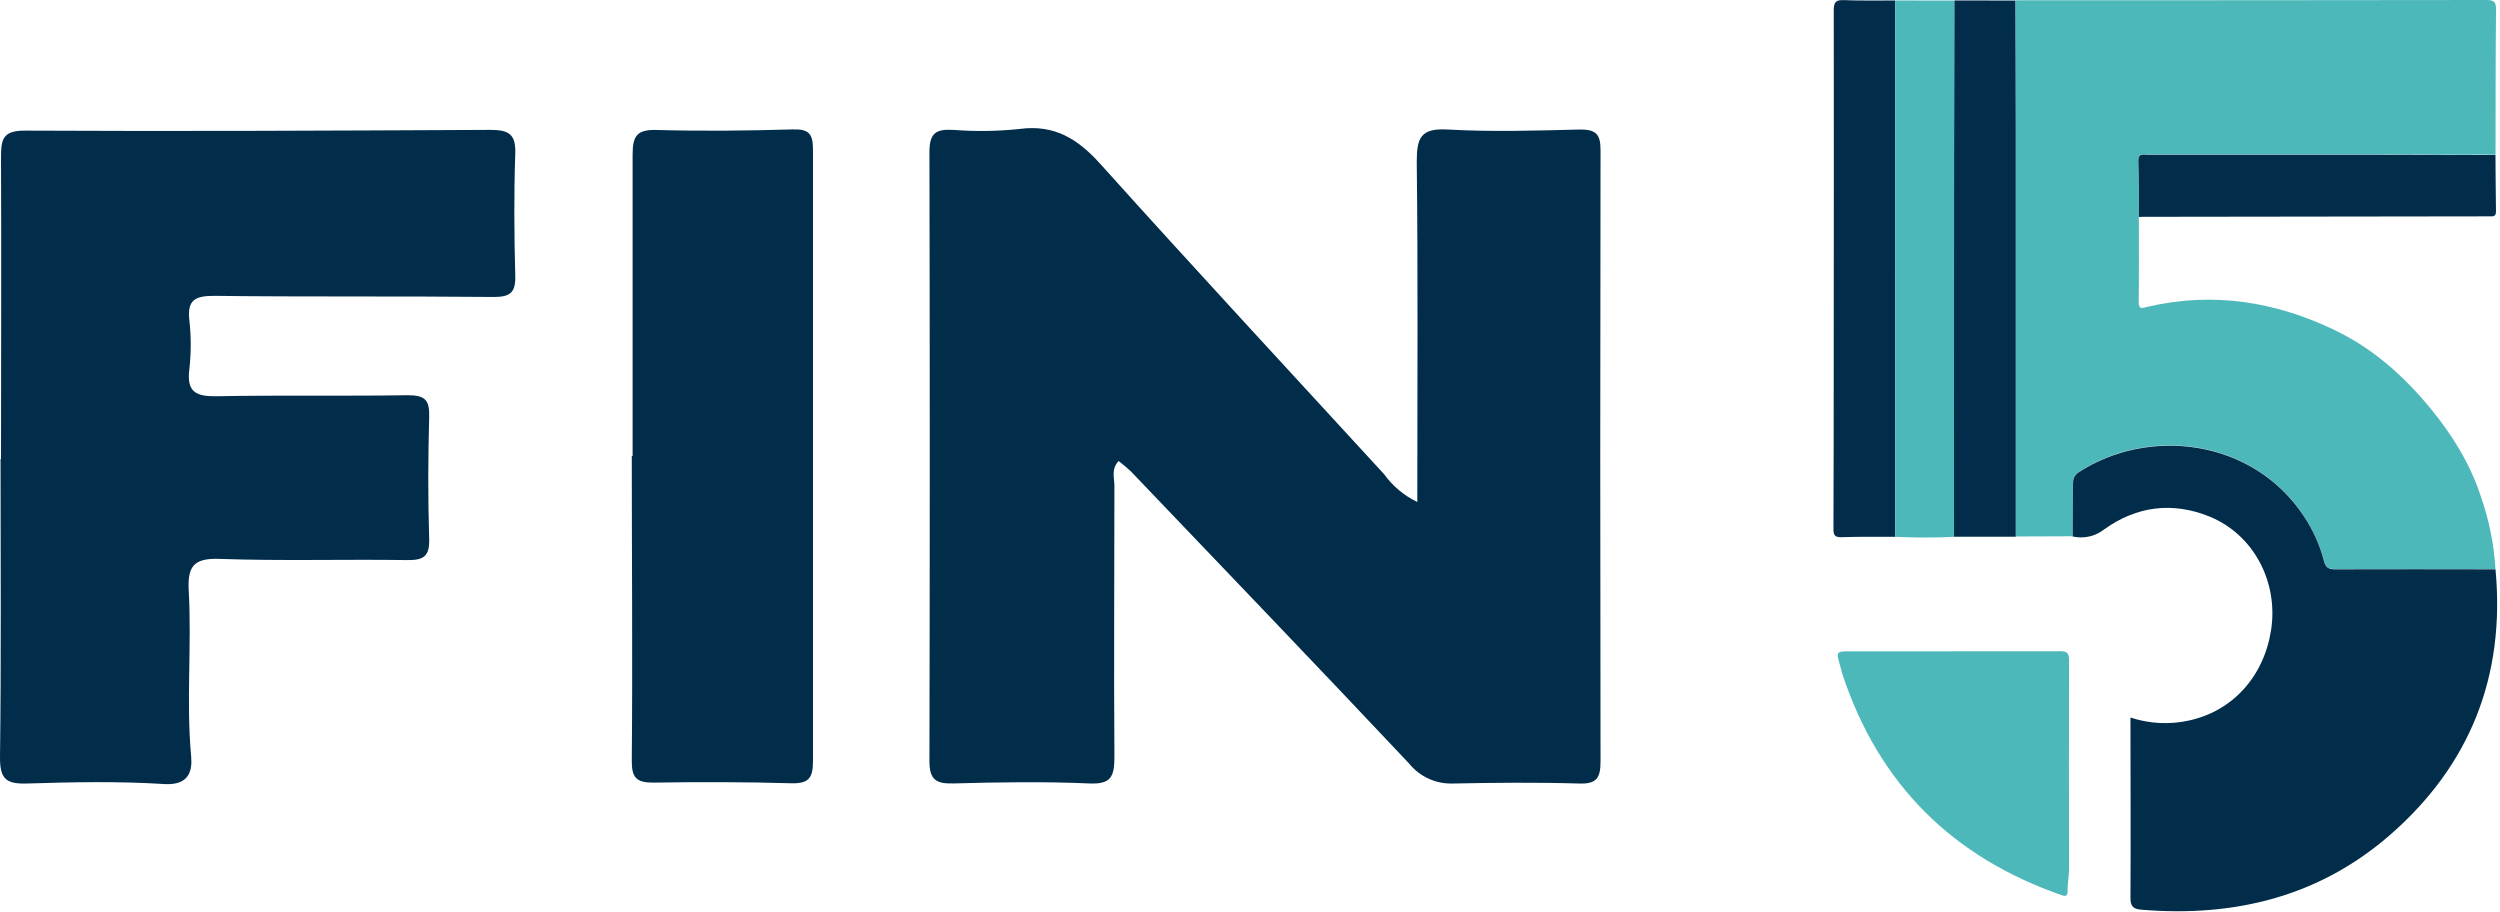 <?xml version="1.0" encoding="UTF-8"?> <svg xmlns="http://www.w3.org/2000/svg" width="644" height="235" viewBox="0 0 644 235" fill="none"> <path d="M550.978 55.888C550.978 63.196 551.032 70.519 550.924 77.811C550.924 79.951 552.071 79.297 553.118 79.05C570.005 75.085 586.114 77.657 601.537 85.088C611.409 89.846 619.379 96.992 626.294 105.455C631.838 112.238 636.35 119.577 639.068 127.908C641.182 133.934 642.449 140.223 642.834 146.597C629.058 146.597 615.282 146.558 601.514 146.597C599.805 146.597 599.058 146.081 598.642 144.464C597.576 140.35 595.824 136.445 593.46 132.914C580.277 112.955 553.527 109.813 535.423 121.617C534.191 122.387 533.991 123.458 533.991 124.751C533.991 129.217 533.937 133.676 533.906 138.142L519.276 138.196C519.276 102.99 519.276 67.785 519.276 32.58C519.276 21.745 519.207 10.911 519.168 0.077C559.574 0.077 599.974 0.051 640.37 0C642.287 0 643.011 0.316 642.98 2.464C642.841 14.923 642.88 27.39 642.849 39.856C632.531 39.856 622.22 39.787 611.902 39.787C592.354 39.787 572.8 39.787 553.242 39.787C552.194 39.787 550.816 39.271 550.855 41.266C550.939 46.186 550.939 51.037 550.978 55.888Z" fill="#4DB8B9"></path> <path d="M533.914 138.204C533.914 133.738 533.999 129.279 533.999 124.813C533.999 123.519 534.199 122.503 535.431 121.679C553.534 109.905 580.285 113.016 593.468 132.975C595.832 136.507 597.584 140.412 598.65 144.526C599.066 146.143 599.813 146.666 601.522 146.658C615.29 146.589 629.066 146.658 642.842 146.658C645.414 174.148 636.281 197.195 615.544 215.19C597.295 231.022 575.465 236.328 551.633 234.341C549.7 234.179 548.791 233.625 548.807 231.315C548.899 216.392 548.807 201.461 548.807 186.538V184.836C553.671 186.447 558.88 186.713 563.884 185.606C575.157 183.158 583.203 174.241 585.044 162.221C586.923 149.862 580.501 137.695 569.204 133.083C559.687 129.194 550.408 130.365 542.084 136.34C540.947 137.24 539.624 137.874 538.21 138.196C536.797 138.519 535.329 138.521 533.914 138.204Z" fill="#012D4B"></path> <path d="M503.113 167.757C512.269 167.757 521.424 167.796 530.58 167.757C532.274 167.757 532.982 168.034 532.982 169.982C532.929 187.986 532.982 205.989 532.982 223.992C532.982 225.878 532.536 227.773 532.613 229.682C532.613 230.776 532.143 230.961 531.157 230.614C503.005 220.866 483.978 202.054 474.592 173.632C474.376 172.978 474.245 172.292 474.053 171.63C472.936 167.78 472.928 167.78 476.825 167.78H503.113V167.757Z" fill="#4DB8B9"></path> <path d="M488.213 138.289C483.593 138.289 478.973 138.219 474.353 138.381C472.459 138.443 472.289 137.673 472.297 136.071C472.366 120.062 472.359 104.061 472.366 88.052C472.402 59.592 472.405 31.125 472.374 2.649C472.366 0.532 472.898 -0.046 474.992 0.031C479.373 0.208 483.763 0.108 488.144 0.123C488.144 0.508 488.221 0.893 488.221 1.271C488.221 46.949 488.218 92.621 488.213 138.289Z" fill="#012D4B"></path> <path d="M519.153 0.139C519.191 10.973 519.253 21.807 519.261 32.641C519.261 67.847 519.261 103.052 519.261 138.257H503.321C503.321 106.05 503.334 73.84 503.36 41.627C503.36 27.767 503.38 13.93 503.421 0.115L519.153 0.139Z" fill="#012D4B"></path> <path d="M503.437 0.139C503.437 13.999 503.416 27.836 503.375 41.651C503.375 73.858 503.362 106.068 503.337 138.281C498.293 138.566 493.257 138.504 488.213 138.281C488.213 92.593 488.213 46.923 488.213 1.271C488.213 0.893 488.167 0.501 488.136 0.123L503.437 0.139Z" fill="#4DB8B9"></path> <path d="M550.978 55.888C550.978 51.037 550.978 46.186 550.839 41.343C550.839 39.348 552.179 39.864 553.226 39.864C572.775 39.864 592.328 39.864 611.887 39.864C622.205 39.864 632.516 39.91 642.834 39.933C642.872 44.769 642.888 49.613 642.965 54.448C642.965 55.496 642.541 55.796 641.602 55.734C640.986 55.734 640.37 55.734 639.754 55.734L553.511 55.85C552.672 55.827 551.825 55.865 550.978 55.888Z" fill="#012D4B"></path> <path d="M365.097 129.305C365.097 99.431 365.287 70.532 364.955 41.632C364.955 35.406 366.048 32.981 372.893 33.362C384.277 34.004 395.708 33.647 407.092 33.362C411.132 33.362 412.297 34.598 412.297 38.614C412.202 91.121 412.202 143.621 412.297 196.112C412.297 200.295 411.394 202.006 406.783 201.839C395.874 201.507 384.942 201.626 374.01 201.839C371.9 201.874 369.811 201.428 367.9 200.534C365.989 199.641 364.308 198.323 362.982 196.682C339.216 171.443 315.236 146.465 291.28 121.391C290.281 120.458 289.234 119.577 288.143 118.753C286.194 120.892 287.073 123.126 287.073 125.099C287.073 148.39 286.907 171.68 287.073 194.947C287.073 200.033 286.242 202.077 280.585 201.816C268.964 201.317 257.294 201.483 245.673 201.816C241.205 201.935 239.399 200.936 239.422 196.017C239.533 143.731 239.533 91.446 239.422 39.161C239.422 34.17 241.205 33.219 245.578 33.457C251.261 33.9 256.973 33.82 262.642 33.219C271.649 32.031 277.638 35.762 283.485 42.274C307.607 69.106 332.158 95.581 356.565 122.176C358.764 125.233 361.698 127.685 365.097 129.305Z" fill="#012D4B"></path> <path d="M162.959 117.494C162.959 91.612 162.959 65.707 162.959 39.826C162.959 34.835 164.195 33.338 169.257 33.481C180.879 33.813 192.524 33.671 204.17 33.338C208.21 33.219 209.422 34.312 209.422 38.424C209.422 90.947 209.422 143.478 209.422 196.017C209.422 200.271 208.448 201.887 203.908 201.768C192.025 201.435 180.142 201.412 168.259 201.602C163.863 201.602 162.722 200.295 162.746 195.898C162.983 169.755 162.746 143.613 162.746 117.47L162.959 117.494Z" fill="#012D4B"></path> <path d="M0.26 118.23C0.26 92.349 0.379 66.468 0.26 40.587C0.26 35.715 0.783 33.599 6.606 33.647C46.509 33.861 86.412 33.647 126.292 33.457C131.045 33.457 132.922 34.503 132.732 39.636C132.376 50.069 132.447 60.526 132.732 70.96C132.875 75.451 131.378 76.521 127.076 76.497C103.096 76.26 79.092 76.497 55.112 76.212C50.359 76.212 48.196 77.21 48.767 82.415C49.254 86.663 49.254 90.953 48.767 95.201C48.03 101.119 50.644 102.165 55.897 102.069C72.271 101.761 88.67 102.069 105.045 101.808C109.537 101.808 110.677 103.068 110.558 107.393C110.273 117.826 110.226 128.283 110.558 138.741C110.701 143.232 109.228 144.326 104.95 144.278C88.789 144.04 72.628 144.539 56.514 143.969C49.575 143.708 48.291 146.203 48.624 152.311C49.408 166.571 47.935 180.664 49.242 194.852C49.575 198.56 48.719 202.291 42.469 201.982C30.586 201.222 18.703 201.459 6.82 201.839C1.615 201.958 -0.001 200.699 -0.001 195.185C0.331 169.541 0.141 143.874 0.141 118.23H0.26Z" fill="#012D4B"></path> </svg> 